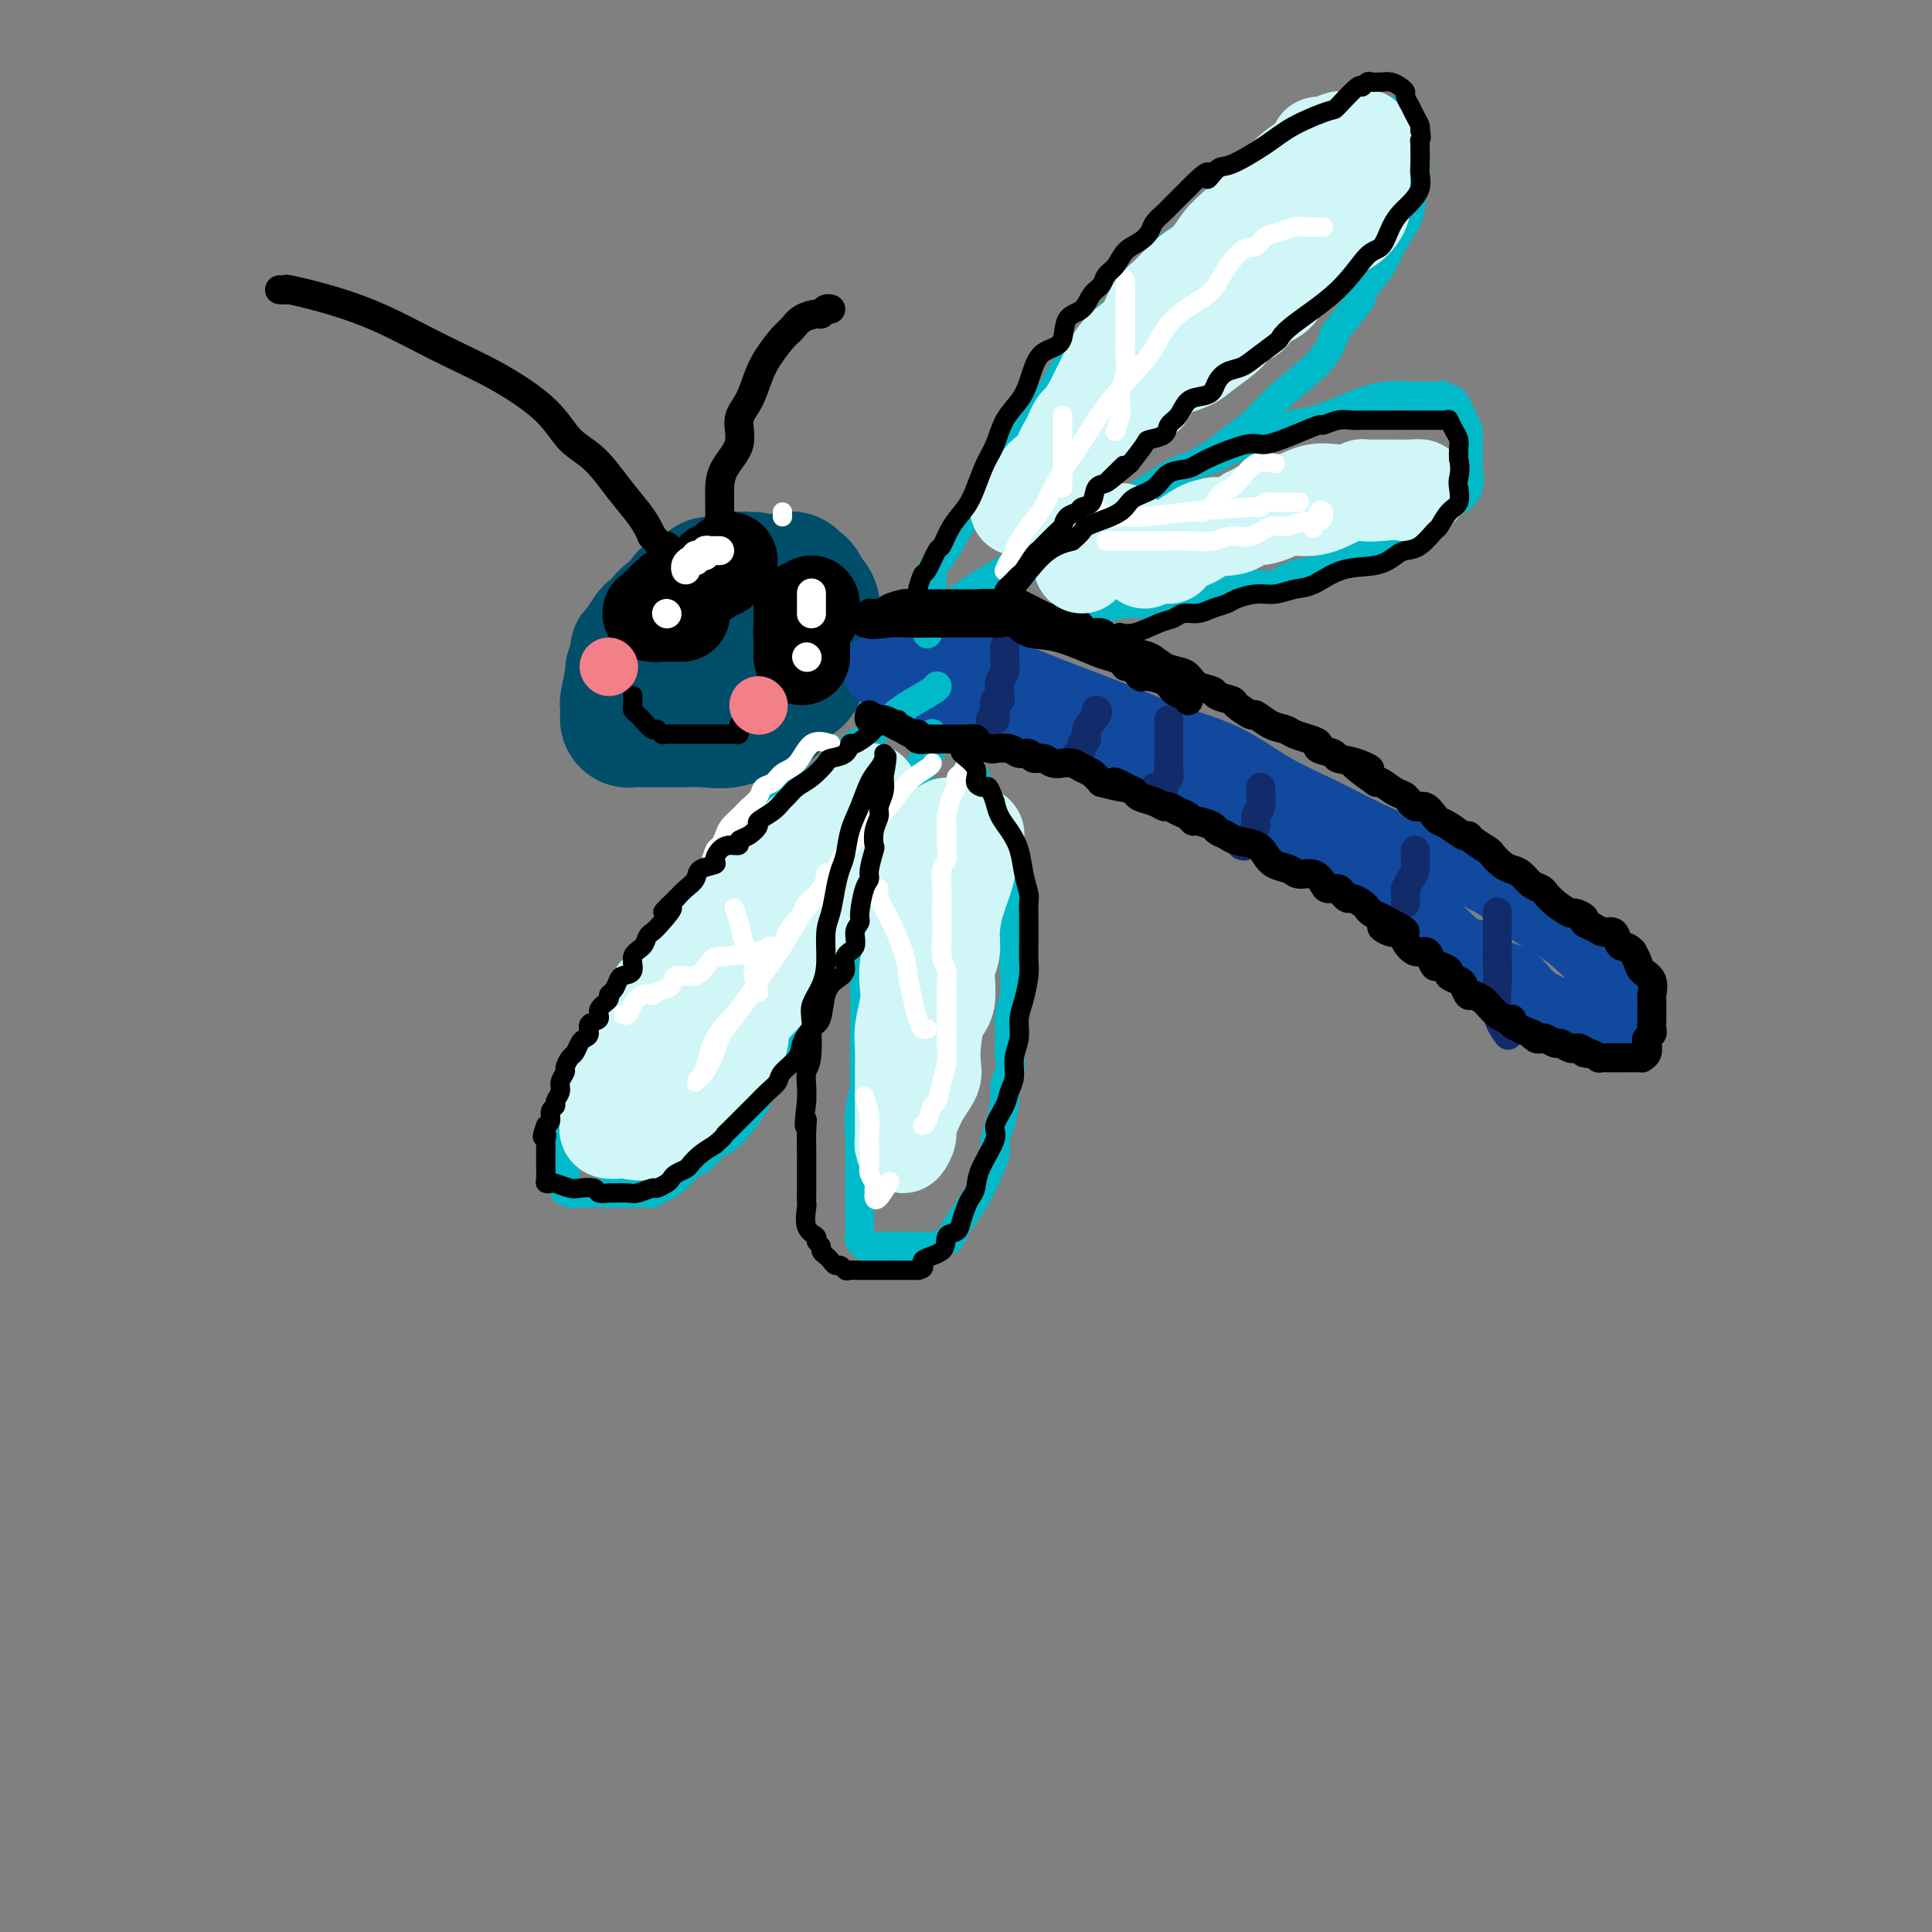 <svg viewBox='0 0 400 400' version='1.1' xmlns='http://www.w3.org/2000/svg' xmlns:xlink='http://www.w3.org/1999/xlink'><rect x="0" y="0" width="400" height="400" fill="#808080" stroke="none"/><g fill='none' stroke='rgb(0,78,106)' stroke-width='28' stroke-linecap='round' stroke-linejoin='round'><path d='M156,120c-0.319,-0.008 -0.638,-0.016 -1,0c-0.362,0.016 -0.765,0.056 -1,0c-0.235,-0.056 -0.300,-0.208 -1,0c-0.700,0.208 -2.036,0.777 -3,1c-0.964,0.223 -1.557,0.099 -2,0c-0.443,-0.099 -0.738,-0.173 -1,0c-0.262,0.173 -0.493,0.593 -1,1c-0.507,0.407 -1.292,0.801 -2,1c-0.708,0.199 -1.341,0.205 -2,1c-0.659,0.795 -1.346,2.381 -2,3c-0.654,0.619 -1.275,0.271 -2,1c-0.725,0.729 -1.552,2.536 -2,3c-0.448,0.464 -0.516,-0.414 -1,0c-0.484,0.414 -1.382,2.120 -2,3c-0.618,0.880 -0.954,0.933 -1,1c-0.046,0.067 0.198,0.147 0,1c-0.198,0.853 -0.838,2.480 -1,3c-0.162,0.520 0.153,-0.068 0,1c-0.153,1.068 -0.774,3.793 -1,5c-0.226,1.207 -0.058,0.898 0,1c0.058,0.102 0.007,0.616 0,1c-0.007,0.384 0.030,0.639 0,1c-0.030,0.361 -0.126,0.829 0,1c0.126,0.171 0.476,0.045 1,0c0.524,-0.045 1.223,-0.010 2,0c0.777,0.010 1.634,-0.005 3,0c1.366,0.005 3.242,0.029 5,0c1.758,-0.029 3.399,-0.111 5,0c1.601,0.111 3.162,0.414 5,0c1.838,-0.414 3.954,-1.547 5,-2c1.046,-0.453 1.023,-0.227 1,0'/><path d='M157,147c4.295,-0.556 1.531,-1.446 1,-2c-0.531,-0.554 1.171,-0.771 2,-1c0.829,-0.229 0.785,-0.469 1,-1c0.215,-0.531 0.689,-1.353 1,-2c0.311,-0.647 0.461,-1.118 1,-1c0.539,0.118 1.469,0.824 2,0c0.531,-0.824 0.664,-3.179 1,-4c0.336,-0.821 0.875,-0.108 1,0c0.125,0.108 -0.163,-0.391 0,-1c0.163,-0.609 0.776,-1.330 1,-2c0.224,-0.670 0.060,-1.288 0,-2c-0.060,-0.712 -0.014,-1.517 0,-2c0.014,-0.483 -0.004,-0.645 0,-1c0.004,-0.355 0.029,-0.903 0,-1c-0.029,-0.097 -0.112,0.259 0,0c0.112,-0.259 0.420,-1.131 0,-2c-0.420,-0.869 -1.567,-1.734 -2,-2c-0.433,-0.266 -0.154,0.069 0,0c0.154,-0.069 0.181,-0.540 0,-1c-0.181,-0.460 -0.571,-0.908 -1,-1c-0.429,-0.092 -0.899,0.171 -1,0c-0.101,-0.171 0.165,-0.777 0,-1c-0.165,-0.223 -0.761,-0.064 -1,0c-0.239,0.064 -0.119,0.032 0,0'/></g>
<g fill='none' stroke='rgb(17,73,159)' stroke-width='12' stroke-linecap='round' stroke-linejoin='round'><path d='M186,131c-0.187,-0.087 -0.375,-0.174 1,0c1.375,0.174 4.311,0.608 6,1c1.689,0.392 2.130,0.741 5,2c2.870,1.259 8.168,3.430 12,5c3.832,1.570 6.198,2.541 10,4c3.802,1.459 9.041,3.407 13,5c3.959,1.593 6.639,2.831 10,4c3.361,1.169 7.401,2.267 11,4c3.599,1.733 6.755,4.099 10,6c3.245,1.901 6.580,3.338 10,5c3.420,1.662 6.925,3.550 10,5c3.075,1.450 5.721,2.460 9,4c3.279,1.540 7.191,3.608 10,5c2.809,1.392 4.517,2.108 6,3c1.483,0.892 2.743,1.958 4,3c1.257,1.042 2.511,2.058 4,3c1.489,0.942 3.215,1.808 5,3c1.785,1.192 3.631,2.709 5,4c1.369,1.291 2.261,2.356 3,3c0.739,0.644 1.326,0.865 2,2c0.674,1.135 1.434,3.182 2,4c0.566,0.818 0.937,0.405 1,1c0.063,0.595 -0.182,2.198 0,3c0.182,0.802 0.791,0.803 1,1c0.209,0.197 0.018,0.592 0,1c-0.018,0.408 0.138,0.831 0,1c-0.138,0.169 -0.569,0.085 -1,0'/><path d='M335,213c-0.302,1.799 -2.557,0.798 -4,0c-1.443,-0.798 -2.075,-1.392 -3,-2c-0.925,-0.608 -2.144,-1.232 -4,-2c-1.856,-0.768 -4.348,-1.682 -6,-3c-1.652,-1.318 -2.464,-3.040 -4,-4c-1.536,-0.960 -3.797,-1.159 -5,-2c-1.203,-0.841 -1.350,-2.322 -2,-3c-0.650,-0.678 -1.805,-0.551 -3,-1c-1.195,-0.449 -2.431,-1.475 -3,-2c-0.569,-0.525 -0.471,-0.549 -1,-1c-0.529,-0.451 -1.684,-1.328 -3,-2c-1.316,-0.672 -2.792,-1.137 -4,-2c-1.208,-0.863 -2.148,-2.123 -4,-3c-1.852,-0.877 -4.615,-1.369 -6,-2c-1.385,-0.631 -1.394,-1.399 -3,-3c-1.606,-1.601 -4.811,-4.034 -7,-5c-2.189,-0.966 -3.362,-0.463 -5,-1c-1.638,-0.537 -3.742,-2.112 -6,-4c-2.258,-1.888 -4.670,-4.089 -6,-5c-1.330,-0.911 -1.580,-0.534 -3,-1c-1.420,-0.466 -4.012,-1.777 -6,-3c-1.988,-1.223 -3.372,-2.359 -5,-3c-1.628,-0.641 -3.501,-0.787 -5,-1c-1.499,-0.213 -2.624,-0.495 -4,-1c-1.376,-0.505 -3.002,-1.235 -4,-2c-0.998,-0.765 -1.367,-1.567 -4,-2c-2.633,-0.433 -7.531,-0.498 -9,-1c-1.469,-0.502 0.489,-1.443 -1,-2c-1.489,-0.557 -6.425,-0.731 -9,-1c-2.575,-0.269 -2.787,-0.635 -3,-1'/><path d='M203,148c-6.556,-1.808 -3.444,-0.828 -3,-1c0.444,-0.172 -1.778,-1.495 -3,-2c-1.222,-0.505 -1.444,-0.192 -2,0c-0.556,0.192 -1.446,0.261 -2,0c-0.554,-0.261 -0.774,-0.854 -1,-1c-0.226,-0.146 -0.460,0.153 -1,0c-0.540,-0.153 -1.387,-0.758 -2,-1c-0.613,-0.242 -0.991,-0.121 -1,0c-0.009,0.121 0.352,0.242 0,0c-0.352,-0.242 -1.418,-0.848 -2,-1c-0.582,-0.152 -0.680,0.152 -1,0c-0.320,-0.152 -0.860,-0.758 -1,-1c-0.140,-0.242 0.121,-0.120 0,0c-0.121,0.120 -0.625,0.239 -1,0c-0.375,-0.239 -0.623,-0.835 -1,-1c-0.377,-0.165 -0.885,0.100 -1,0c-0.115,-0.100 0.161,-0.565 0,-1c-0.161,-0.435 -0.760,-0.838 -1,-1c-0.240,-0.162 -0.120,-0.081 0,0'/></g>
<g fill='none' stroke='rgb(18,43,106)' stroke-width='6' stroke-linecap='round' stroke-linejoin='round'><path d='M208,134c0.008,0.924 0.016,1.848 0,2c-0.016,0.152 -0.057,-0.468 0,0c0.057,0.468 0.212,2.025 0,3c-0.212,0.975 -0.793,1.369 -1,2c-0.207,0.631 -0.042,1.500 0,2c0.042,0.500 -0.040,0.631 0,1c0.040,0.369 0.203,0.974 0,1c-0.203,0.026 -0.773,-0.529 -1,0c-0.227,0.529 -0.112,2.142 0,3c0.112,0.858 0.223,0.962 0,1c-0.223,0.038 -0.778,0.011 -1,0c-0.222,-0.011 -0.111,-0.005 0,0'/><path d='M227,147c0.235,0.137 0.470,0.274 0,1c-0.470,0.726 -1.646,2.040 -2,3c-0.354,0.960 0.115,1.568 0,2c-0.115,0.432 -0.815,0.690 -1,1c-0.185,0.310 0.146,0.671 0,1c-0.146,0.329 -0.770,0.627 -1,1c-0.230,0.373 -0.066,0.821 0,1c0.066,0.179 0.033,0.090 0,0'/><path d='M242,149c-0.000,0.162 -0.000,0.323 0,1c0.000,0.677 0.001,1.869 0,3c-0.001,1.131 -0.004,2.202 0,3c0.004,0.798 0.015,1.323 0,2c-0.015,0.677 -0.056,1.506 0,2c0.056,0.494 0.208,0.654 0,1c-0.208,0.346 -0.778,0.877 -1,1c-0.222,0.123 -0.098,-0.163 0,0c0.098,0.163 0.171,0.776 0,1c-0.171,0.224 -0.584,0.060 -1,0c-0.416,-0.060 -0.833,-0.017 -1,0c-0.167,0.017 -0.083,0.009 0,0'/><path d='M261,163c-0.032,0.131 -0.064,0.261 0,1c0.064,0.739 0.225,2.086 0,3c-0.225,0.914 -0.834,1.394 -1,2c-0.166,0.606 0.113,1.339 0,2c-0.113,0.661 -0.618,1.249 -1,2c-0.382,0.751 -0.641,1.664 -1,2c-0.359,0.336 -0.817,0.096 -1,0c-0.183,-0.096 -0.092,-0.048 0,0'/><path d='M293,176c-0.022,0.126 -0.044,0.253 0,1c0.044,0.747 0.155,2.116 0,3c-0.155,0.884 -0.578,1.284 -1,2c-0.422,0.716 -0.845,1.747 -1,2c-0.155,0.253 -0.041,-0.272 0,0c0.041,0.272 0.011,1.343 0,2c-0.011,0.657 -0.003,0.902 0,1c0.003,0.098 0.002,0.049 0,0'/><path d='M310,189c-0.000,-0.186 -0.000,-0.372 0,0c0.000,0.372 0.001,1.301 0,2c-0.001,0.699 -0.002,1.169 0,2c0.002,0.831 0.008,2.024 0,3c-0.008,0.976 -0.030,1.737 0,3c0.030,1.263 0.111,3.029 0,5c-0.111,1.971 -0.415,4.146 0,6c0.415,1.854 1.547,3.387 2,4c0.453,0.613 0.226,0.307 0,0'/></g>
<g fill='none' stroke='rgb(0,0,0)' stroke-width='20' stroke-linecap='round' stroke-linejoin='round'><path d='M151,116c-0.338,0.305 -0.675,0.610 -1,1c-0.325,0.390 -0.636,0.865 -1,1c-0.364,0.135 -0.780,-0.070 -1,0c-0.220,0.070 -0.244,0.415 -1,1c-0.756,0.585 -2.244,1.411 -3,2c-0.756,0.589 -0.779,0.941 -1,1c-0.221,0.059 -0.640,-0.173 -1,0c-0.360,0.173 -0.661,0.753 -1,1c-0.339,0.247 -0.717,0.161 -1,0c-0.283,-0.161 -0.471,-0.397 -1,0c-0.529,0.397 -1.397,1.427 -2,2c-0.603,0.573 -0.940,0.689 -1,1c-0.060,0.311 0.157,0.815 0,1c-0.157,0.185 -0.690,0.050 -1,0c-0.310,-0.050 -0.398,-0.013 0,0c0.398,0.013 1.282,0.004 2,0c0.718,-0.004 1.270,-0.001 2,0c0.730,0.001 1.637,0.000 2,0c0.363,-0.000 0.181,-0.000 0,0'/><path d='M168,125c-0.022,0.328 -0.044,0.655 0,1c0.044,0.345 0.155,0.707 0,1c-0.155,0.293 -0.578,0.516 -1,1c-0.422,0.484 -0.845,1.230 -1,2c-0.155,0.770 -0.041,1.564 0,2c0.041,0.436 0.011,0.512 0,1c-0.011,0.488 -0.003,1.386 0,2c0.003,0.614 0.001,0.943 0,1c-0.001,0.057 -0.000,-0.159 0,-1c0.000,-0.841 0.000,-2.306 0,-3c-0.000,-0.694 -0.000,-0.617 0,-1c0.000,-0.383 0.000,-1.226 0,-2c-0.000,-0.774 -0.000,-1.478 0,-2c0.000,-0.522 0.000,-0.864 0,-1c-0.000,-0.136 -0.000,-0.068 0,0'/></g>
<g fill='none' stroke='rgb(0,186,201)' stroke-width='6' stroke-linecap='round' stroke-linejoin='round'><path d='M192,131c0.000,0.219 0.000,0.437 0,0c-0.000,-0.437 -0.001,-1.531 0,-2c0.001,-0.469 0.004,-0.313 0,-1c-0.004,-0.687 -0.017,-2.218 0,-3c0.017,-0.782 0.062,-0.815 0,-1c-0.062,-0.185 -0.230,-0.523 0,-1c0.230,-0.477 0.859,-1.094 1,-2c0.141,-0.906 -0.206,-2.101 0,-3c0.206,-0.899 0.966,-1.502 2,-3c1.034,-1.498 2.343,-3.890 3,-5c0.657,-1.110 0.662,-0.939 2,-3c1.338,-2.061 4.009,-6.353 6,-9c1.991,-2.647 3.302,-3.648 4,-5c0.698,-1.352 0.784,-3.054 2,-5c1.216,-1.946 3.563,-4.136 5,-6c1.437,-1.864 1.963,-3.401 3,-5c1.037,-1.599 2.584,-3.260 4,-5c1.416,-1.740 2.699,-3.558 4,-5c1.301,-1.442 2.618,-2.507 4,-4c1.382,-1.493 2.830,-3.414 4,-5c1.170,-1.586 2.064,-2.836 3,-4c0.936,-1.164 1.914,-2.240 3,-3c1.086,-0.760 2.278,-1.203 4,-3c1.722,-1.797 3.972,-4.946 6,-7c2.028,-2.054 3.833,-3.012 5,-4c1.167,-0.988 1.696,-2.005 3,-3c1.304,-0.995 3.383,-1.968 5,-3c1.617,-1.032 2.774,-2.122 4,-3c1.226,-0.878 2.522,-1.544 4,-2c1.478,-0.456 3.136,-0.702 4,-1c0.864,-0.298 0.932,-0.649 1,-1'/><path d='M278,24c3.643,-1.774 3.749,-1.207 4,-1c0.251,0.207 0.645,0.056 1,0c0.355,-0.056 0.672,-0.017 1,0c0.328,0.017 0.669,0.011 1,0c0.331,-0.011 0.653,-0.028 1,0c0.347,0.028 0.719,0.099 1,0c0.281,-0.099 0.470,-0.370 1,0c0.530,0.370 1.400,1.380 2,2c0.600,0.620 0.931,0.851 1,1c0.069,0.149 -0.125,0.215 0,1c0.125,0.785 0.570,2.289 1,3c0.430,0.711 0.844,0.628 1,1c0.156,0.372 0.055,1.199 0,2c-0.055,0.801 -0.063,1.575 0,2c0.063,0.425 0.198,0.500 0,2c-0.198,1.500 -0.729,4.426 -1,6c-0.271,1.574 -0.283,1.798 -1,3c-0.717,1.202 -2.139,3.383 -3,5c-0.861,1.617 -1.159,2.672 -2,4c-0.841,1.328 -2.224,2.931 -3,4c-0.776,1.069 -0.944,1.606 -1,2c-0.056,0.394 0.001,0.646 -1,2c-1.001,1.354 -3.060,3.810 -4,5c-0.940,1.190 -0.762,1.112 -1,2c-0.238,0.888 -0.894,2.740 -3,5c-2.106,2.260 -5.664,4.927 -8,7c-2.336,2.073 -3.452,3.553 -5,5c-1.548,1.447 -3.528,2.862 -5,4c-1.472,1.138 -2.435,1.999 -4,3c-1.565,1.001 -3.733,2.143 -5,3c-1.267,0.857 -1.634,1.428 -2,2'/><path d='M244,99c-5.530,4.220 -4.855,2.769 -5,3c-0.145,0.231 -1.109,2.144 -2,3c-0.891,0.856 -1.710,0.654 -3,1c-1.290,0.346 -3.053,1.240 -4,2c-0.947,0.760 -1.079,1.387 -2,2c-0.921,0.613 -2.633,1.211 -4,2c-1.367,0.789 -2.391,1.770 -3,2c-0.609,0.230 -0.802,-0.289 -2,0c-1.198,0.289 -3.400,1.387 -4,2c-0.600,0.613 0.401,0.742 0,1c-0.401,0.258 -2.203,0.646 -3,1c-0.797,0.354 -0.588,0.673 -1,1c-0.412,0.327 -1.444,0.662 -2,1c-0.556,0.338 -0.635,0.678 -1,1c-0.365,0.322 -1.014,0.626 -2,1c-0.986,0.374 -2.308,0.819 -3,1c-0.692,0.181 -0.755,0.098 -1,0c-0.245,-0.098 -0.674,-0.212 -1,0c-0.326,0.212 -0.549,0.749 -1,1c-0.451,0.251 -1.129,0.214 -1,0c0.129,-0.214 1.064,-0.607 2,-1'/><path d='M201,123c-6.465,3.416 -1.128,-0.045 2,-2c3.128,-1.955 4.048,-2.403 5,-3c0.952,-0.597 1.934,-1.342 3,-2c1.066,-0.658 2.214,-1.227 4,-2c1.786,-0.773 4.211,-1.749 6,-3c1.789,-1.251 2.942,-2.778 5,-4c2.058,-1.222 5.021,-2.138 7,-3c1.979,-0.862 2.973,-1.668 5,-3c2.027,-1.332 5.086,-3.189 7,-4c1.914,-0.811 2.682,-0.575 6,-2c3.318,-1.425 9.184,-4.511 13,-6c3.816,-1.489 5.581,-1.380 8,-2c2.419,-0.620 5.491,-1.970 8,-3c2.509,-1.030 4.455,-1.741 7,-2c2.545,-0.259 5.690,-0.065 7,0c1.310,0.065 0.784,-0.000 1,0c0.216,0.000 1.175,0.066 2,0c0.825,-0.066 1.517,-0.264 2,0c0.483,0.264 0.756,0.991 1,1c0.244,0.009 0.458,-0.699 1,0c0.542,0.699 1.413,2.807 2,4c0.587,1.193 0.889,1.473 1,2c0.111,0.527 0.032,1.302 0,2c-0.032,0.698 -0.016,1.317 0,2c0.016,0.683 0.034,1.428 0,2c-0.034,0.572 -0.120,0.971 0,2c0.120,1.029 0.444,2.688 0,4c-0.444,1.312 -1.658,2.276 -3,3c-1.342,0.724 -2.812,1.207 -4,2c-1.188,0.793 -2.094,1.897 -3,3'/><path d='M294,109c-2.323,1.820 -3.132,2.370 -5,3c-1.868,0.630 -4.796,1.339 -7,2c-2.204,0.661 -3.684,1.272 -5,2c-1.316,0.728 -2.469,1.571 -4,2c-1.531,0.429 -3.440,0.444 -5,1c-1.560,0.556 -2.770,1.654 -4,2c-1.230,0.346 -2.481,-0.061 -4,0c-1.519,0.061 -3.305,0.591 -5,1c-1.695,0.409 -3.299,0.697 -5,1c-1.701,0.303 -3.499,0.620 -6,1c-2.501,0.380 -5.704,0.824 -7,1c-1.296,0.176 -0.684,0.086 -1,0c-0.316,-0.086 -1.559,-0.167 -3,0c-1.441,0.167 -3.079,0.581 -4,1c-0.921,0.419 -1.123,0.844 -2,1c-0.877,0.156 -2.428,0.042 -3,0c-0.572,-0.042 -0.163,-0.012 0,0c0.163,0.012 0.082,0.006 0,0'/><path d='M194,142c0.060,0.142 0.121,0.284 -1,1c-1.121,0.716 -3.423,2.006 -5,3c-1.577,0.994 -2.431,1.691 -4,3c-1.569,1.309 -3.855,3.230 -5,4c-1.145,0.770 -1.149,0.390 -3,2c-1.851,1.610 -5.547,5.211 -8,7c-2.453,1.789 -3.662,1.765 -5,3c-1.338,1.235 -2.806,3.729 -4,5c-1.194,1.271 -2.114,1.318 -4,3c-1.886,1.682 -4.739,4.999 -6,7c-1.261,2.001 -0.928,2.686 -2,4c-1.072,1.314 -3.547,3.258 -5,5c-1.453,1.742 -1.885,3.281 -3,5c-1.115,1.719 -2.914,3.619 -4,5c-1.086,1.381 -1.460,2.242 -2,4c-0.540,1.758 -1.246,4.412 -2,6c-0.754,1.588 -1.554,2.108 -2,3c-0.446,0.892 -0.537,2.154 -1,3c-0.463,0.846 -1.299,1.275 -2,2c-0.701,0.725 -1.269,1.746 -2,3c-0.731,1.254 -1.625,2.741 -2,4c-0.375,1.259 -0.230,2.289 -1,3c-0.770,0.711 -2.455,1.104 -3,2c-0.545,0.896 0.050,2.296 0,3c-0.050,0.704 -0.745,0.712 -1,1c-0.255,0.288 -0.068,0.854 0,2c0.068,1.146 0.018,2.871 0,4c-0.018,1.129 -0.005,1.664 0,2c0.005,0.336 0.001,0.475 0,1c-0.001,0.525 -0.000,1.436 0,2c0.000,0.564 0.000,0.782 0,1'/><path d='M117,245c-0.195,2.641 -0.182,1.244 0,1c0.182,-0.244 0.535,0.667 1,1c0.465,0.333 1.044,0.089 2,0c0.956,-0.089 2.288,-0.024 4,0c1.712,0.024 3.802,0.007 5,0c1.198,-0.007 1.503,-0.004 2,0c0.497,0.004 1.185,0.011 2,0c0.815,-0.011 1.755,-0.038 2,0c0.245,0.038 -0.206,0.143 0,0c0.206,-0.143 1.070,-0.532 2,-1c0.930,-0.468 1.925,-1.013 3,-2c1.075,-0.987 2.230,-2.416 3,-3c0.770,-0.584 1.155,-0.324 2,-1c0.845,-0.676 2.148,-2.288 3,-3c0.852,-0.712 1.252,-0.524 2,-1c0.748,-0.476 1.845,-1.617 3,-3c1.155,-1.383 2.370,-3.008 3,-4c0.630,-0.992 0.675,-1.350 1,-2c0.325,-0.650 0.930,-1.593 2,-3c1.070,-1.407 2.606,-3.280 3,-4c0.394,-0.720 -0.353,-0.288 0,-1c0.353,-0.712 1.808,-2.568 3,-4c1.192,-1.432 2.123,-2.442 3,-4c0.877,-1.558 1.702,-3.666 2,-5c0.298,-1.334 0.070,-1.894 1,-3c0.930,-1.106 3.020,-2.759 4,-4c0.980,-1.241 0.852,-2.069 1,-3c0.148,-0.931 0.574,-1.966 1,-3'/><path d='M177,193c4.053,-6.849 2.184,-3.971 2,-4c-0.184,-0.029 1.316,-2.963 2,-4c0.684,-1.037 0.551,-0.176 1,-1c0.449,-0.824 1.481,-3.333 2,-5c0.519,-1.667 0.524,-2.490 1,-4c0.476,-1.510 1.423,-3.706 2,-5c0.577,-1.294 0.786,-1.687 1,-3c0.214,-1.313 0.435,-3.545 1,-5c0.565,-1.455 1.474,-2.132 2,-3c0.526,-0.868 0.668,-1.926 1,-3c0.332,-1.074 0.855,-2.165 1,-3c0.145,-0.835 -0.086,-1.414 0,-1c0.086,0.414 0.491,1.822 0,3c-0.491,1.178 -1.877,2.127 -3,4c-1.123,1.873 -1.985,4.671 -3,7c-1.015,2.329 -2.185,4.188 -3,6c-0.815,1.812 -1.276,3.577 -2,6c-0.724,2.423 -1.711,5.504 -2,8c-0.289,2.496 0.119,4.406 0,7c-0.119,2.594 -0.764,5.870 -1,8c-0.236,2.130 -0.064,3.112 0,5c0.064,1.888 0.018,4.682 0,7c-0.018,2.318 -0.009,4.159 0,6'/><path d='M179,219c-0.094,6.215 0.171,5.253 0,6c-0.171,0.747 -0.778,3.202 -1,5c-0.222,1.798 -0.060,2.938 0,5c0.060,2.062 0.016,5.045 0,7c-0.016,1.955 -0.004,2.882 0,4c0.004,1.118 0.001,2.428 0,3c-0.001,0.572 -0.000,0.405 0,1c0.000,0.595 -0.001,1.952 0,3c0.001,1.048 0.004,1.787 0,2c-0.004,0.213 -0.014,-0.101 0,0c0.014,0.101 0.054,0.615 0,1c-0.054,0.385 -0.201,0.639 0,1c0.201,0.361 0.749,0.829 1,1c0.251,0.171 0.205,0.047 1,0c0.795,-0.047 2.430,-0.016 4,0c1.570,0.016 3.075,0.016 4,0c0.925,-0.016 1.269,-0.048 2,0c0.731,0.048 1.848,0.176 3,0c1.152,-0.176 2.339,-0.654 3,-1c0.661,-0.346 0.795,-0.559 1,-1c0.205,-0.441 0.479,-1.112 1,-2c0.521,-0.888 1.288,-1.995 2,-3c0.712,-1.005 1.371,-1.908 2,-3c0.629,-1.092 1.230,-2.372 2,-4c0.770,-1.628 1.708,-3.604 2,-5c0.292,-1.396 -0.063,-2.211 0,-3c0.063,-0.789 0.543,-1.552 1,-3c0.457,-1.448 0.892,-3.582 1,-5c0.108,-1.418 -0.112,-2.119 0,-3c0.112,-0.881 0.556,-1.940 1,-3'/><path d='M209,222c0.465,-3.089 0.128,-2.313 0,-3c-0.128,-0.687 -0.048,-2.838 0,-4c0.048,-1.162 0.066,-1.335 0,-2c-0.066,-0.665 -0.214,-1.821 0,-3c0.214,-1.179 0.789,-2.381 1,-4c0.211,-1.619 0.057,-3.657 0,-5c-0.057,-1.343 -0.018,-1.993 0,-4c0.018,-2.007 0.016,-5.371 0,-7c-0.016,-1.629 -0.045,-1.523 0,-2c0.045,-0.477 0.166,-1.536 0,-3c-0.166,-1.464 -0.618,-3.332 -1,-5c-0.382,-1.668 -0.696,-3.138 -1,-4c-0.304,-0.862 -0.600,-1.118 -1,-2c-0.400,-0.882 -0.903,-2.391 -1,-3c-0.097,-0.609 0.212,-0.320 0,-1c-0.212,-0.680 -0.947,-2.330 -1,-3c-0.053,-0.670 0.574,-0.362 0,-1c-0.574,-0.638 -2.350,-2.223 -3,-3c-0.650,-0.777 -0.175,-0.748 0,-1c0.175,-0.252 0.050,-0.786 0,-1c-0.050,-0.214 -0.025,-0.107 0,0'/></g>
<g fill='none' stroke='rgb(0,0,0)' stroke-width='6' stroke-linecap='round' stroke-linejoin='round'><path d='M180,148c-0.065,0.416 -0.131,0.832 0,1c0.131,0.168 0.458,0.087 1,0c0.542,-0.087 1.298,-0.182 2,0c0.702,0.182 1.349,0.641 2,1c0.651,0.359 1.306,0.618 2,1c0.694,0.382 1.427,0.887 2,1c0.573,0.113 0.986,-0.166 1,0c0.014,0.166 -0.372,0.777 0,1c0.372,0.223 1.500,0.060 2,0c0.500,-0.060 0.370,-0.016 1,0c0.630,0.016 2.019,0.003 3,0c0.981,-0.003 1.552,0.002 2,0c0.448,-0.002 0.772,-0.011 1,0c0.228,0.011 0.360,0.042 1,0c0.640,-0.042 1.789,-0.156 2,0c0.211,0.156 -0.516,0.582 0,1c0.516,0.418 2.275,0.829 3,1c0.725,0.171 0.417,0.102 1,0c0.583,-0.102 2.057,-0.239 3,0c0.943,0.239 1.354,0.852 2,1c0.646,0.148 1.526,-0.171 2,0c0.474,0.171 0.542,0.831 1,1c0.458,0.169 1.306,-0.152 2,0c0.694,0.152 1.236,0.776 2,1c0.764,0.224 1.752,0.048 2,0c0.248,-0.048 -0.243,0.031 0,0c0.243,-0.031 1.220,-0.173 2,0c0.780,0.173 1.364,0.662 2,1c0.636,0.338 1.325,0.525 2,1c0.675,0.475 1.338,1.237 2,2'/><path d='M228,162c8.015,2.118 4.052,0.413 3,0c-1.052,-0.413 0.807,0.468 2,1c1.193,0.532 1.719,0.716 2,1c0.281,0.284 0.316,0.668 1,1c0.684,0.332 2.018,0.614 3,1c0.982,0.386 1.612,0.878 2,1c0.388,0.122 0.536,-0.126 1,0c0.464,0.126 1.245,0.625 2,1c0.755,0.375 1.482,0.625 2,1c0.518,0.375 0.825,0.874 1,1c0.175,0.126 0.219,-0.121 1,0c0.781,0.121 2.300,0.609 3,1c0.700,0.391 0.582,0.685 1,1c0.418,0.315 1.371,0.652 2,1c0.629,0.348 0.935,0.709 2,1c1.065,0.291 2.889,0.513 4,1c1.111,0.487 1.508,1.239 2,2c0.492,0.761 1.077,1.531 2,2c0.923,0.469 2.183,0.637 3,1c0.817,0.363 1.192,0.920 2,1c0.808,0.080 2.048,-0.315 3,0c0.952,0.315 1.617,1.342 2,2c0.383,0.658 0.483,0.946 1,1c0.517,0.054 1.452,-0.126 2,0c0.548,0.126 0.710,0.559 1,1c0.290,0.441 0.707,0.892 1,1c0.293,0.108 0.463,-0.126 1,0c0.537,0.126 1.443,0.611 2,1c0.557,0.389 0.765,0.682 1,1c0.235,0.318 0.496,0.662 1,1c0.504,0.338 1.252,0.669 2,1'/><path d='M286,190c9.168,4.718 3.089,2.512 1,2c-2.089,-0.512 -0.189,0.671 1,1c1.189,0.329 1.666,-0.197 2,0c0.334,0.197 0.524,1.118 1,2c0.476,0.882 1.240,1.724 2,2c0.760,0.276 1.518,-0.014 2,0c0.482,0.014 0.688,0.332 1,1c0.312,0.668 0.732,1.685 1,2c0.268,0.315 0.386,-0.072 1,0c0.614,0.072 1.723,0.601 2,1c0.277,0.399 -0.278,0.666 0,1c0.278,0.334 1.388,0.734 2,1c0.612,0.266 0.727,0.399 1,1c0.273,0.601 0.706,1.670 1,2c0.294,0.330 0.449,-0.079 1,0c0.551,0.079 1.497,0.648 2,1c0.503,0.352 0.561,0.488 1,1c0.439,0.512 1.257,1.399 2,2c0.743,0.601 1.410,0.917 2,1c0.590,0.083 1.103,-0.065 1,0c-0.103,0.065 -0.823,0.343 0,1c0.823,0.657 3.189,1.692 4,2c0.811,0.308 0.067,-0.109 0,0c-0.067,0.109 0.544,0.746 1,1c0.456,0.254 0.756,0.124 1,0c0.244,-0.124 0.433,-0.244 1,0c0.567,0.244 1.514,0.850 2,1c0.486,0.150 0.512,-0.156 1,0c0.488,0.156 1.439,0.773 2,1c0.561,0.227 0.732,0.065 1,0c0.268,-0.065 0.634,-0.032 1,0'/><path d='M327,217c2.829,1.326 1.402,1.140 1,1c-0.402,-0.140 0.219,-0.234 1,0c0.781,0.234 1.720,0.795 2,1c0.280,0.205 -0.098,0.055 0,0c0.098,-0.055 0.673,-0.015 1,0c0.327,0.015 0.406,0.004 1,0c0.594,-0.004 1.704,-0.001 2,0c0.296,0.001 -0.223,0.001 0,0c0.223,-0.001 1.188,-0.002 2,0c0.812,0.002 1.472,0.008 2,0c0.528,-0.008 0.925,-0.029 1,0c0.075,0.029 -0.172,0.110 0,0c0.172,-0.110 0.764,-0.410 1,-1c0.236,-0.590 0.116,-1.471 0,-2c-0.116,-0.529 -0.227,-0.708 0,-1c0.227,-0.292 0.793,-0.698 1,-1c0.207,-0.302 0.055,-0.499 0,-1c-0.055,-0.501 -0.013,-1.307 0,-2c0.013,-0.693 -0.003,-1.274 0,-2c0.003,-0.726 0.026,-1.598 0,-2c-0.026,-0.402 -0.101,-0.334 0,-1c0.101,-0.666 0.378,-2.065 0,-3c-0.378,-0.935 -1.409,-1.406 -2,-2c-0.591,-0.594 -0.740,-1.313 -1,-2c-0.260,-0.687 -0.630,-1.344 -1,-2'/><path d='M338,197c-1.020,-1.127 -1.571,-0.946 -2,-1c-0.429,-0.054 -0.736,-0.343 -1,-1c-0.264,-0.657 -0.486,-1.681 -1,-2c-0.514,-0.319 -1.322,0.068 -2,0c-0.678,-0.068 -1.227,-0.591 -2,-1c-0.773,-0.409 -1.772,-0.704 -2,-1c-0.228,-0.296 0.314,-0.594 0,-1c-0.314,-0.406 -1.484,-0.921 -2,-1c-0.516,-0.079 -0.379,0.278 -1,0c-0.621,-0.278 -2.001,-1.191 -3,-2c-0.999,-0.809 -1.619,-1.512 -2,-2c-0.381,-0.488 -0.524,-0.760 -1,-1c-0.476,-0.240 -1.283,-0.450 -2,-1c-0.717,-0.550 -1.342,-1.442 -2,-2c-0.658,-0.558 -1.350,-0.783 -2,-1c-0.650,-0.217 -1.260,-0.427 -2,-1c-0.740,-0.573 -1.611,-1.511 -2,-2c-0.389,-0.489 -0.296,-0.530 -1,-1c-0.704,-0.470 -2.206,-1.369 -3,-2c-0.794,-0.631 -0.880,-0.994 -1,-1c-0.120,-0.006 -0.273,0.344 -1,0c-0.727,-0.344 -2.029,-1.383 -3,-2c-0.971,-0.617 -1.611,-0.814 -2,-1c-0.389,-0.186 -0.526,-0.363 -1,-1c-0.474,-0.637 -1.286,-1.733 -2,-2c-0.714,-0.267 -1.329,0.296 -2,0c-0.671,-0.296 -1.396,-1.450 -2,-2c-0.604,-0.550 -1.086,-0.494 -2,-1c-0.914,-0.506 -2.261,-1.573 -3,-2c-0.739,-0.427 -0.869,-0.213 -1,0'/><path d='M285,162c-8.595,-6.046 -3.583,-3.662 -2,-3c1.583,0.662 -0.264,-0.400 -2,-1c-1.736,-0.600 -3.360,-0.738 -4,-1c-0.640,-0.262 -0.297,-0.647 -1,-1c-0.703,-0.353 -2.453,-0.672 -3,-1c-0.547,-0.328 0.108,-0.664 0,-1c-0.108,-0.336 -0.979,-0.672 -2,-1c-1.021,-0.328 -2.194,-0.646 -3,-1c-0.806,-0.354 -1.246,-0.743 -2,-1c-0.754,-0.257 -1.821,-0.384 -3,-1c-1.179,-0.616 -2.471,-1.723 -3,-2c-0.529,-0.277 -0.297,0.276 -1,0c-0.703,-0.276 -2.342,-1.382 -3,-2c-0.658,-0.618 -0.336,-0.747 -1,-1c-0.664,-0.253 -2.312,-0.631 -3,-1c-0.688,-0.369 -0.414,-0.728 -1,-1c-0.586,-0.272 -2.033,-0.458 -3,-1c-0.967,-0.542 -1.455,-1.439 -2,-2c-0.545,-0.561 -1.145,-0.784 -2,-1c-0.855,-0.216 -1.963,-0.425 -3,-1c-1.037,-0.575 -2.002,-1.517 -3,-2c-0.998,-0.483 -2.029,-0.507 -3,-1c-0.971,-0.493 -1.881,-1.455 -3,-2c-1.119,-0.545 -2.447,-0.672 -3,-1c-0.553,-0.328 -0.333,-0.857 -1,-1c-0.667,-0.143 -2.222,0.102 -3,0c-0.778,-0.102 -0.777,-0.549 -1,-1c-0.223,-0.451 -0.668,-0.904 -1,-1c-0.332,-0.096 -0.551,0.167 -1,0c-0.449,-0.167 -1.128,-0.762 -2,-1c-0.872,-0.238 -1.936,-0.119 -3,0'/><path d='M217,128c-10.963,-5.498 -4.372,-2.244 -2,-1c2.372,1.244 0.525,0.477 -1,0c-1.525,-0.477 -2.727,-0.664 -4,-1c-1.273,-0.336 -2.616,-0.822 -4,-1c-1.384,-0.178 -2.808,-0.048 -4,0c-1.192,0.048 -2.151,0.013 -3,0c-0.849,-0.013 -1.589,-0.003 -2,0c-0.411,0.003 -0.492,0.001 -1,0c-0.508,-0.001 -1.444,-0.000 -2,0c-0.556,0.000 -0.731,0.000 -1,0c-0.269,-0.000 -0.633,-0.001 -1,0c-0.367,0.001 -0.736,0.003 -1,0c-0.264,-0.003 -0.423,-0.011 -1,0c-0.577,0.011 -1.573,0.041 -2,0c-0.427,-0.041 -0.287,-0.154 -1,0c-0.713,0.154 -2.281,0.577 -3,1c-0.719,0.423 -0.588,0.848 -1,1c-0.412,0.152 -1.365,0.030 -2,0c-0.635,-0.030 -0.952,0.031 -1,0c-0.048,-0.031 0.173,-0.153 0,0c-0.173,0.153 -0.739,0.580 -1,1c-0.261,0.420 -0.217,0.834 0,1c0.217,0.166 0.609,0.083 1,0'/><path d='M180,129c-0.345,0.619 2.292,0.166 4,0c1.708,-0.166 2.488,-0.045 4,0c1.512,0.045 3.755,0.012 6,0c2.245,-0.012 4.492,-0.005 6,0c1.508,0.005 2.278,0.009 3,0c0.722,-0.009 1.396,-0.030 2,0c0.604,0.030 1.139,0.110 2,0c0.861,-0.110 2.049,-0.409 3,0c0.951,0.409 1.663,1.525 3,2c1.337,0.475 3.297,0.308 6,1c2.703,0.692 6.149,2.242 8,3c1.851,0.758 2.105,0.723 3,1c0.895,0.277 2.429,0.867 3,1c0.571,0.133 0.177,-0.189 0,0c-0.177,0.189 -0.139,0.890 0,1c0.139,0.110 0.379,-0.370 1,0c0.621,0.370 1.623,1.590 2,2c0.377,0.410 0.129,0.008 1,0c0.871,-0.008 2.860,0.376 4,1c1.140,0.624 1.430,1.488 2,2c0.570,0.512 1.421,0.673 2,1c0.579,0.327 0.887,0.819 1,1c0.113,0.181 0.032,0.052 0,0c-0.032,-0.052 -0.016,-0.026 0,0'/><path d='M138,114c0.051,-0.487 0.102,-0.973 0,-1c-0.102,-0.027 -0.358,0.406 -1,0c-0.642,-0.406 -1.672,-1.649 -2,-2c-0.328,-0.351 0.045,0.191 0,0c-0.045,-0.191 -0.507,-1.116 -1,-2c-0.493,-0.884 -1.015,-1.728 -2,-3c-0.985,-1.272 -2.432,-2.972 -4,-5c-1.568,-2.028 -3.257,-4.385 -5,-6c-1.743,-1.615 -3.539,-2.486 -5,-4c-1.461,-1.514 -2.585,-3.669 -5,-6c-2.415,-2.331 -6.119,-4.839 -10,-7c-3.881,-2.161 -7.939,-3.977 -12,-6c-4.061,-2.023 -8.125,-4.255 -12,-6c-3.875,-1.745 -7.560,-3.004 -11,-4c-3.440,-0.996 -6.633,-1.731 -8,-2c-1.367,-0.269 -0.906,-0.072 -1,0c-0.094,0.072 -0.741,0.021 -1,0c-0.259,-0.021 -0.129,-0.010 0,0'/><path d='M150,108c-0.423,0.066 -0.845,0.132 -1,0c-0.155,-0.132 -0.041,-0.463 0,-1c0.041,-0.537 0.009,-1.279 0,-2c-0.009,-0.721 0.006,-1.421 0,-2c-0.006,-0.579 -0.034,-1.038 0,-2c0.034,-0.962 0.131,-2.427 1,-4c0.869,-1.573 2.511,-3.252 3,-5c0.489,-1.748 -0.175,-3.564 0,-5c0.175,-1.436 1.188,-2.492 2,-4c0.812,-1.508 1.424,-3.468 2,-5c0.576,-1.532 1.118,-2.635 2,-4c0.882,-1.365 2.106,-2.992 3,-4c0.894,-1.008 1.458,-1.398 2,-2c0.542,-0.602 1.063,-1.415 2,-2c0.937,-0.585 2.290,-0.941 3,-1c0.710,-0.059 0.778,0.180 1,0c0.222,-0.180 0.598,-0.779 1,-1c0.402,-0.221 0.829,-0.063 1,0c0.171,0.063 0.085,0.032 0,0'/></g>
<g fill='none' stroke='rgb(255,255,255)' stroke-width='6' stroke-linecap='round' stroke-linejoin='round'><path d='M149,114c-0.444,0.002 -0.889,0.004 -1,0c-0.111,-0.004 0.111,-0.015 0,0c-0.111,0.015 -0.555,0.056 -1,0c-0.445,-0.056 -0.890,-0.207 -1,0c-0.110,0.207 0.115,0.774 0,1c-0.115,0.226 -0.569,0.112 -1,0c-0.431,-0.112 -0.837,-0.224 -1,0c-0.163,0.224 -0.082,0.782 0,1c0.082,0.218 0.166,0.097 0,0c-0.166,-0.097 -0.580,-0.170 -1,0c-0.420,0.170 -0.844,0.584 -1,1c-0.156,0.416 -0.045,0.833 0,1c0.045,0.167 0.022,0.083 0,0'/><path d='M168,123c0.000,-0.204 0.000,-0.409 0,0c0.000,0.409 0.000,1.430 0,2c0.000,0.570 0.000,0.689 0,1c-0.000,0.311 0.000,0.815 0,1c0.000,0.185 0.000,0.053 0,0c0.000,-0.053 0.000,-0.026 0,0'/><path d='M167,136c0.000,0.000 0.100,0.100 0.1,0.1'/><path d='M138,127c0.000,0.000 0.100,0.100 0.1,0.1'/></g>
<g fill='none' stroke='rgb(208,246,247)' stroke-width='20' stroke-linecap='round' stroke-linejoin='round'><path d='M220,96c-0.090,-0.664 -0.179,-1.328 0,-2c0.179,-0.672 0.628,-1.350 1,-2c0.372,-0.650 0.667,-1.270 1,-2c0.333,-0.730 0.704,-1.569 1,-2c0.296,-0.431 0.515,-0.454 1,-1c0.485,-0.546 1.235,-1.616 2,-3c0.765,-1.384 1.546,-3.083 2,-4c0.454,-0.917 0.582,-1.054 1,-2c0.418,-0.946 1.125,-2.702 2,-4c0.875,-1.298 1.917,-2.136 3,-3c1.083,-0.864 2.208,-1.752 3,-3c0.792,-1.248 1.250,-2.855 2,-4c0.750,-1.145 1.790,-1.829 3,-3c1.210,-1.171 2.590,-2.828 4,-4c1.410,-1.172 2.850,-1.858 4,-3c1.150,-1.142 2.009,-2.739 3,-4c0.991,-1.261 2.113,-2.186 3,-3c0.887,-0.814 1.539,-1.516 3,-3c1.461,-1.484 3.730,-3.749 5,-5c1.270,-1.251 1.540,-1.488 2,-2c0.460,-0.512 1.110,-1.299 2,-2c0.890,-0.701 2.021,-1.316 3,-2c0.979,-0.684 1.805,-1.437 2,-2c0.195,-0.563 -0.242,-0.935 0,-1c0.242,-0.065 1.164,0.179 2,0c0.836,-0.179 1.585,-0.780 2,-1c0.415,-0.220 0.496,-0.059 1,0c0.504,0.059 1.430,0.017 2,0c0.570,-0.017 0.785,-0.008 1,0'/><path d='M281,29c2.237,-1.011 1.331,-0.539 1,0c-0.331,0.539 -0.087,1.144 0,2c0.087,0.856 0.018,1.962 0,3c-0.018,1.038 0.015,2.006 0,3c-0.015,0.994 -0.079,2.013 0,3c0.079,0.987 0.302,1.944 0,3c-0.302,1.056 -1.130,2.213 -2,3c-0.870,0.787 -1.781,1.203 -3,2c-1.219,0.797 -2.747,1.975 -4,3c-1.253,1.025 -2.231,1.898 -3,3c-0.769,1.102 -1.329,2.432 -2,3c-0.671,0.568 -1.454,0.375 -2,1c-0.546,0.625 -0.857,2.069 -2,3c-1.143,0.931 -3.119,1.351 -4,2c-0.881,0.649 -0.666,1.529 -1,2c-0.334,0.471 -1.217,0.535 -2,1c-0.783,0.465 -1.465,1.331 -2,2c-0.535,0.669 -0.921,1.142 -2,2c-1.079,0.858 -2.849,2.103 -4,3c-1.151,0.897 -1.681,1.447 -3,2c-1.319,0.553 -3.426,1.107 -5,2c-1.574,0.893 -2.615,2.123 -3,3c-0.385,0.877 -0.114,1.401 -1,2c-0.886,0.599 -2.928,1.274 -4,2c-1.072,0.726 -1.173,1.503 -2,2c-0.827,0.497 -2.379,0.713 -3,1c-0.621,0.287 -0.310,0.643 0,1'/><path d='M228,88c-8.168,6.677 -2.588,2.370 -1,1c1.588,-1.370 -0.817,0.196 -2,1c-1.183,0.804 -1.145,0.847 -1,1c0.145,0.153 0.395,0.417 0,1c-0.395,0.583 -1.437,1.483 -2,2c-0.563,0.517 -0.649,0.649 -1,1c-0.351,0.351 -0.969,0.920 -1,1c-0.031,0.080 0.523,-0.328 0,0c-0.523,0.328 -2.125,1.394 -3,2c-0.875,0.606 -1.023,0.754 -1,1c0.023,0.246 0.218,0.592 0,1c-0.218,0.408 -0.847,0.879 -1,1c-0.153,0.121 0.171,-0.108 0,0c-0.171,0.108 -0.838,0.555 -1,1c-0.162,0.445 0.180,0.890 0,1c-0.180,0.110 -0.883,-0.115 -1,0c-0.117,0.115 0.353,0.569 0,1c-0.353,0.431 -1.529,0.837 -2,1c-0.471,0.163 -0.235,0.081 0,0'/><path d='M242,115c0.071,-0.469 0.142,-0.939 0,-1c-0.142,-0.061 -0.498,0.286 0,0c0.498,-0.286 1.848,-1.204 3,-2c1.152,-0.796 2.105,-1.471 3,-2c0.895,-0.529 1.733,-0.912 3,-1c1.267,-0.088 2.962,0.117 4,0c1.038,-0.117 1.420,-0.557 2,-1c0.580,-0.443 1.357,-0.887 2,-1c0.643,-0.113 1.152,0.107 2,0c0.848,-0.107 2.037,-0.539 3,-1c0.963,-0.461 1.702,-0.950 3,-1c1.298,-0.050 3.156,0.341 5,0c1.844,-0.341 3.674,-1.412 5,-2c1.326,-0.588 2.148,-0.694 3,-1c0.852,-0.306 1.734,-0.814 2,-1c0.266,-0.186 -0.083,-0.050 0,0c0.083,0.050 0.599,0.013 1,0c0.401,-0.013 0.687,-0.004 1,0c0.313,0.004 0.653,0.001 1,0c0.347,-0.001 0.701,-0.001 1,0c0.299,0.001 0.541,0.003 1,0c0.459,-0.003 1.133,-0.011 2,0c0.867,0.011 1.926,0.041 3,0c1.074,-0.041 2.164,-0.155 2,0c-0.164,0.155 -1.582,0.577 -3,1'/><path d='M291,102c5.234,-1.080 -1.683,-0.282 -5,0c-3.317,0.282 -3.036,0.046 -4,0c-0.964,-0.046 -3.175,0.097 -5,0c-1.825,-0.097 -3.266,-0.433 -5,0c-1.734,0.433 -3.763,1.636 -5,2c-1.237,0.364 -1.682,-0.111 -2,0c-0.318,0.111 -0.510,0.808 -1,1c-0.490,0.192 -1.277,-0.120 -2,0c-0.723,0.120 -1.382,0.671 -2,1c-0.618,0.329 -1.195,0.435 -2,1c-0.805,0.565 -1.839,1.590 -3,2c-1.161,0.410 -2.450,0.204 -3,0c-0.550,-0.204 -0.359,-0.406 -1,0c-0.641,0.406 -2.112,1.419 -3,2c-0.888,0.581 -1.193,0.730 -2,1c-0.807,0.270 -2.115,0.660 -3,1c-0.885,0.340 -1.347,0.631 -2,1c-0.653,0.369 -1.495,0.817 -2,1c-0.505,0.183 -0.671,0.101 -1,0c-0.329,-0.101 -0.819,-0.219 -1,0c-0.181,0.219 -0.052,0.777 0,1c0.052,0.223 0.026,0.112 0,0'/><path d='M173,168c-0.777,0.366 -1.554,0.732 -2,1c-0.446,0.268 -0.562,0.440 -1,1c-0.438,0.560 -1.197,1.510 -2,2c-0.803,0.490 -1.651,0.520 -2,1c-0.349,0.480 -0.200,1.409 -1,2c-0.800,0.591 -2.549,0.844 -3,1c-0.451,0.156 0.398,0.215 0,1c-0.398,0.785 -2.041,2.295 -3,3c-0.959,0.705 -1.234,0.606 -2,1c-0.766,0.394 -2.021,1.281 -3,3c-0.979,1.719 -1.680,4.270 -2,5c-0.320,0.730 -0.257,-0.361 -1,0c-0.743,0.361 -2.291,2.175 -3,3c-0.709,0.825 -0.580,0.663 -1,1c-0.420,0.337 -1.388,1.173 -2,2c-0.612,0.827 -0.868,1.644 -1,2c-0.132,0.356 -0.140,0.249 -1,1c-0.860,0.751 -2.572,2.358 -3,3c-0.428,0.642 0.430,0.318 0,1c-0.430,0.682 -2.146,2.371 -3,3c-0.854,0.629 -0.846,0.198 -1,1c-0.154,0.802 -0.471,2.839 -1,4c-0.529,1.161 -1.269,1.448 -2,2c-0.731,0.552 -1.454,1.369 -2,2c-0.546,0.631 -0.916,1.076 -1,2c-0.084,0.924 0.117,2.328 0,3c-0.117,0.672 -0.554,0.614 -1,1c-0.446,0.386 -0.903,1.217 -1,2c-0.097,0.783 0.166,1.519 0,2c-0.166,0.481 -0.762,0.709 -1,1c-0.238,0.291 -0.119,0.646 0,1'/><path d='M127,226c-1.951,4.285 -0.328,2.497 0,2c0.328,-0.497 -0.638,0.298 -1,1c-0.362,0.702 -0.121,1.311 0,2c0.121,0.689 0.122,1.456 0,2c-0.122,0.544 -0.369,0.863 0,1c0.369,0.137 1.353,0.092 2,0c0.647,-0.092 0.958,-0.231 2,0c1.042,0.231 2.814,0.832 5,0c2.186,-0.832 4.787,-3.097 6,-4c1.213,-0.903 1.040,-0.446 2,-1c0.960,-0.554 3.053,-2.121 4,-3c0.947,-0.879 0.749,-1.070 1,-2c0.251,-0.930 0.950,-2.599 2,-4c1.050,-1.401 2.450,-2.535 3,-4c0.550,-1.465 0.248,-3.262 1,-5c0.752,-1.738 2.557,-3.418 4,-5c1.443,-1.582 2.522,-3.068 3,-4c0.478,-0.932 0.353,-1.312 1,-2c0.647,-0.688 2.064,-1.685 3,-3c0.936,-1.315 1.391,-2.948 2,-4c0.609,-1.052 1.371,-1.523 2,-3c0.629,-1.477 1.124,-3.960 2,-6c0.876,-2.040 2.133,-3.636 3,-5c0.867,-1.364 1.343,-2.495 2,-4c0.657,-1.505 1.496,-3.383 2,-5c0.504,-1.617 0.674,-2.974 1,-4c0.326,-1.026 0.807,-1.722 1,-2c0.193,-0.278 0.096,-0.139 0,0'/><path d='M196,171c-0.181,0.209 -0.363,0.417 -1,1c-0.637,0.583 -1.730,1.540 -2,3c-0.270,1.460 0.281,3.422 0,5c-0.281,1.578 -1.395,2.771 -2,4c-0.605,1.229 -0.702,2.495 -1,3c-0.298,0.505 -0.798,0.249 -1,1c-0.202,0.751 -0.106,2.510 0,4c0.106,1.490 0.221,2.713 0,4c-0.221,1.287 -0.777,2.639 -1,4c-0.223,1.361 -0.112,2.730 0,4c0.112,1.270 0.226,2.441 0,4c-0.226,1.559 -0.793,3.506 -1,5c-0.207,1.494 -0.056,2.536 0,4c0.056,1.464 0.015,3.352 0,5c-0.015,1.648 -0.004,3.057 0,4c0.004,0.943 0.001,1.418 0,2c-0.001,0.582 -0.000,1.269 0,2c0.000,0.731 0.000,1.505 0,2c-0.000,0.495 -0.001,0.713 0,1c0.001,0.287 0.004,0.645 0,1c-0.004,0.355 -0.017,0.708 0,1c0.017,0.292 0.062,0.523 0,1c-0.062,0.477 -0.233,1.200 0,1c0.233,-0.200 0.870,-1.323 1,-2c0.130,-0.677 -0.249,-0.908 0,-2c0.249,-1.092 1.124,-3.046 2,-5'/><path d='M190,228c1.151,-2.246 2.528,-3.861 3,-5c0.472,-1.139 0.039,-1.802 0,-4c-0.039,-2.198 0.315,-5.930 1,-8c0.685,-2.070 1.702,-2.478 2,-4c0.298,-1.522 -0.124,-4.160 0,-6c0.124,-1.840 0.792,-2.883 1,-4c0.208,-1.117 -0.046,-2.307 0,-4c0.046,-1.693 0.391,-3.890 1,-6c0.609,-2.110 1.483,-4.133 2,-6c0.517,-1.867 0.678,-3.580 1,-5c0.322,-1.420 0.806,-2.549 1,-3c0.194,-0.451 0.097,-0.226 0,0'/><path d='M224,117c0.324,-0.333 0.649,-0.667 1,-1c0.351,-0.333 0.729,-0.666 1,-1c0.271,-0.334 0.437,-0.667 1,-1c0.563,-0.333 1.524,-0.664 2,-1c0.476,-0.336 0.468,-0.678 1,-1c0.532,-0.322 1.605,-0.625 2,-1c0.395,-0.375 0.113,-0.821 0,-1c-0.113,-0.179 -0.056,-0.089 0,0'/></g>
<g fill='none' stroke='rgb(255,255,255)' stroke-width='4' stroke-linecap='round' stroke-linejoin='round'><path d='M274,47c-0.998,0.027 -1.996,0.053 -3,0c-1.004,-0.053 -2.014,-0.187 -3,0c-0.986,0.187 -1.949,0.693 -3,1c-1.051,0.307 -2.192,0.416 -3,1c-0.808,0.584 -1.283,1.645 -2,2c-0.717,0.355 -1.675,0.005 -3,1c-1.325,0.995 -3.016,3.333 -4,5c-0.984,1.667 -1.260,2.661 -3,4c-1.740,1.339 -4.943,3.024 -7,5c-2.057,1.976 -2.966,4.243 -4,6c-1.034,1.757 -2.192,3.005 -4,5c-1.808,1.995 -4.265,4.739 -6,7c-1.735,2.261 -2.748,4.040 -4,6c-1.252,1.960 -2.745,4.100 -4,6c-1.255,1.900 -2.274,3.559 -3,5c-0.726,1.441 -1.161,2.662 -2,4c-0.839,1.338 -2.084,2.791 -3,4c-0.916,1.209 -1.503,2.174 -2,3c-0.497,0.826 -0.904,1.514 -1,2c-0.096,0.486 0.119,0.769 0,1c-0.119,0.231 -0.570,0.408 -1,1c-0.430,0.592 -0.837,1.598 -1,2c-0.163,0.402 -0.081,0.201 0,0'/><path d='M233,58c-0.000,0.610 -0.000,1.220 0,2c0.000,0.780 0.001,1.730 0,3c-0.001,1.270 -0.004,2.861 0,4c0.004,1.139 0.015,1.825 0,3c-0.015,1.175 -0.057,2.839 0,4c0.057,1.161 0.212,1.818 0,3c-0.212,1.182 -0.793,2.888 -1,4c-0.207,1.112 -0.042,1.629 0,2c0.042,0.371 -0.040,0.594 0,1c0.040,0.406 0.203,0.994 0,2c-0.203,1.006 -0.772,2.430 -1,3c-0.228,0.570 -0.114,0.285 0,0'/><path d='M228,106c-0.347,0.429 -0.693,0.857 0,1c0.693,0.143 2.426,-0.001 4,0c1.574,0.001 2.989,0.145 5,0c2.011,-0.145 4.618,-0.578 9,-1c4.382,-0.422 10.538,-0.831 13,-1c2.462,-0.169 1.231,-0.098 1,0c-0.231,0.098 0.540,0.222 1,0c0.460,-0.222 0.610,-0.792 1,-1c0.390,-0.208 1.019,-0.056 2,0c0.981,0.056 2.315,0.015 3,0c0.685,-0.015 0.723,-0.004 1,0c0.277,0.004 0.793,0.001 1,0c0.207,-0.001 0.103,-0.001 0,0'/><path d='M264,96c-1.376,-0.317 -2.752,-0.634 -4,0c-1.248,0.634 -2.367,2.220 -3,3c-0.633,0.780 -0.781,0.754 -1,1c-0.219,0.246 -0.511,0.763 -1,1c-0.489,0.237 -1.175,0.193 -2,1c-0.825,0.807 -1.788,2.464 -2,3c-0.212,0.536 0.328,-0.048 0,0c-0.328,0.048 -1.522,0.728 -2,1c-0.478,0.272 -0.239,0.136 0,0'/><path d='M200,157c0.081,0.212 0.163,0.425 0,1c-0.163,0.575 -0.569,1.513 -1,2c-0.431,0.487 -0.886,0.523 -1,1c-0.114,0.477 0.113,1.394 0,2c-0.113,0.606 -0.565,0.901 -1,2c-0.435,1.099 -0.852,3.002 -1,4c-0.148,0.998 -0.025,1.089 0,2c0.025,0.911 -0.046,2.640 0,4c0.046,1.360 0.208,2.349 0,3c-0.208,0.651 -0.788,0.963 -1,2c-0.212,1.037 -0.058,2.798 0,4c0.058,1.202 0.019,1.845 0,3c-0.019,1.155 -0.019,2.823 0,4c0.019,1.177 0.058,1.864 0,3c-0.058,1.136 -0.212,2.720 0,4c0.212,1.280 0.789,2.256 1,3c0.211,0.744 0.056,1.256 0,2c-0.056,0.744 -0.014,1.721 0,3c0.014,1.279 0.001,2.862 0,4c-0.001,1.138 0.011,1.833 0,3c-0.011,1.167 -0.044,2.807 0,4c0.044,1.193 0.167,1.938 0,3c-0.167,1.062 -0.623,2.442 -1,4c-0.377,1.558 -0.675,3.293 -1,4c-0.325,0.707 -0.675,0.386 -1,1c-0.325,0.614 -0.623,2.165 -1,3c-0.377,0.835 -0.832,0.956 -1,1c-0.168,0.044 -0.048,0.013 0,0c0.048,-0.013 0.024,-0.006 0,0'/><path d='M182,184c-0.142,0.573 -0.284,1.146 0,2c0.284,0.854 0.993,1.989 2,4c1.007,2.011 2.311,4.896 3,7c0.689,2.104 0.763,3.425 1,5c0.237,1.575 0.638,3.403 1,5c0.362,1.597 0.685,2.964 1,4c0.315,1.036 0.623,1.740 1,2c0.377,0.260 0.822,0.074 1,0c0.178,-0.074 0.089,-0.037 0,0'/><path d='M193,158c-0.064,0.207 -0.127,0.414 -1,1c-0.873,0.586 -2.554,1.550 -4,3c-1.446,1.450 -2.655,3.386 -4,5c-1.345,1.614 -2.826,2.906 -4,4c-1.174,1.094 -2.040,1.991 -3,3c-0.960,1.009 -2.013,2.130 -3,4c-0.987,1.870 -1.906,4.490 -3,6c-1.094,1.510 -2.361,1.911 -4,4c-1.639,2.089 -3.650,5.865 -5,8c-1.350,2.135 -2.039,2.630 -3,4c-0.961,1.370 -2.194,3.617 -3,5c-0.806,1.383 -1.186,1.903 -2,3c-0.814,1.097 -2.064,2.770 -3,4c-0.936,1.230 -1.560,2.017 -2,3c-0.440,0.983 -0.697,2.163 -1,3c-0.303,0.837 -0.653,1.332 -1,2c-0.347,0.668 -0.693,1.511 -1,2c-0.307,0.489 -0.576,0.624 -1,1c-0.424,0.376 -1.004,0.992 -1,1c0.004,0.008 0.593,-0.592 1,-1c0.407,-0.408 0.631,-0.623 1,-2c0.369,-1.377 0.882,-3.915 2,-6c1.118,-2.085 2.839,-3.715 4,-5c1.161,-1.285 1.760,-2.224 3,-4c1.240,-1.776 3.120,-4.388 5,-7'/><path d='M160,199c2.977,-5.007 2.419,-5.023 3,-6c0.581,-0.977 2.299,-2.914 3,-4c0.701,-1.086 0.384,-1.322 1,-2c0.616,-0.678 2.166,-1.798 3,-3c0.834,-1.202 0.953,-2.486 1,-3c0.047,-0.514 0.024,-0.257 0,0'/><path d='M172,154c-1.430,-0.407 -2.859,-0.815 -4,0c-1.141,0.815 -1.992,2.851 -3,4c-1.008,1.149 -2.171,1.410 -3,2c-0.829,0.590 -1.324,1.509 -2,2c-0.676,0.491 -1.533,0.554 -2,1c-0.467,0.446 -0.545,1.274 -1,2c-0.455,0.726 -1.288,1.351 -2,2c-0.712,0.649 -1.304,1.324 -2,2c-0.696,0.676 -1.497,1.355 -2,2c-0.503,0.645 -0.709,1.256 -1,2c-0.291,0.744 -0.666,1.622 -1,2c-0.334,0.378 -0.629,0.256 -1,1c-0.371,0.744 -0.820,2.356 -1,3c-0.180,0.644 -0.090,0.322 0,0'/></g>
<g fill='none' stroke='rgb(0,0,0)' stroke-width='4' stroke-linecap='round' stroke-linejoin='round'><path d='M186,149c-0.293,0.002 -0.585,0.003 -1,0c-0.415,-0.003 -0.952,-0.012 -1,0c-0.048,0.012 0.392,0.043 0,0c-0.392,-0.043 -1.618,-0.161 -2,0c-0.382,0.161 0.080,0.602 0,1c-0.080,0.398 -0.702,0.754 -1,1c-0.298,0.246 -0.273,0.381 -1,1c-0.727,0.619 -2.207,1.722 -3,2c-0.793,0.278 -0.901,-0.270 -1,0c-0.099,0.270 -0.190,1.356 -1,2c-0.810,0.644 -2.339,0.845 -3,1c-0.661,0.155 -0.453,0.264 -1,1c-0.547,0.736 -1.850,2.098 -3,3c-1.150,0.902 -2.148,1.345 -3,2c-0.852,0.655 -1.558,1.522 -2,2c-0.442,0.478 -0.621,0.566 -1,1c-0.379,0.434 -0.957,1.215 -2,2c-1.043,0.785 -2.551,1.573 -3,2c-0.449,0.427 0.161,0.492 0,1c-0.161,0.508 -1.093,1.459 -2,2c-0.907,0.541 -1.789,0.674 -2,1c-0.211,0.326 0.248,0.847 0,1c-0.248,0.153 -1.201,-0.062 -2,0c-0.799,0.062 -1.442,0.401 -2,1c-0.558,0.599 -1.031,1.459 -1,2c0.031,0.541 0.566,0.764 0,1c-0.566,0.236 -2.234,0.486 -3,1c-0.766,0.514 -0.629,1.292 -1,2c-0.371,0.708 -1.249,1.345 -2,2c-0.751,0.655 -1.376,1.327 -2,2'/><path d='M140,186c-5.084,4.787 -1.795,2.256 -1,2c0.795,-0.256 -0.905,1.764 -2,3c-1.095,1.236 -1.584,1.686 -2,2c-0.416,0.314 -0.759,0.490 -1,1c-0.241,0.510 -0.379,1.354 -1,2c-0.621,0.646 -1.724,1.094 -2,2c-0.276,0.906 0.276,2.270 0,3c-0.276,0.730 -1.378,0.825 -2,1c-0.622,0.175 -0.763,0.431 -1,1c-0.237,0.569 -0.569,1.452 -1,2c-0.431,0.548 -0.960,0.762 -1,1c-0.040,0.238 0.411,0.501 0,1c-0.411,0.499 -1.682,1.233 -2,2c-0.318,0.767 0.318,1.566 0,2c-0.318,0.434 -1.591,0.501 -2,1c-0.409,0.499 0.045,1.428 0,2c-0.045,0.572 -0.591,0.787 -1,1c-0.409,0.213 -0.683,0.423 -1,1c-0.317,0.577 -0.677,1.520 -1,2c-0.323,0.480 -0.607,0.499 -1,1c-0.393,0.501 -0.894,1.486 -1,2c-0.106,0.514 0.183,0.558 0,1c-0.183,0.442 -0.838,1.283 -1,2c-0.162,0.717 0.167,1.309 0,2c-0.167,0.691 -0.832,1.481 -1,2c-0.168,0.519 0.161,0.768 0,1c-0.161,0.232 -0.813,0.447 -1,1c-0.187,0.553 0.089,1.444 0,2c-0.089,0.556 -0.545,0.778 -1,1'/><path d='M113,233c-1.392,3.651 -0.373,2.278 0,2c0.373,-0.278 0.100,0.540 0,1c-0.100,0.460 -0.027,0.560 0,1c0.027,0.440 0.006,1.218 0,2c-0.006,0.782 0.002,1.569 0,2c-0.002,0.431 -0.014,0.507 0,1c0.014,0.493 0.052,1.404 0,2c-0.052,0.596 -0.195,0.878 0,1c0.195,0.122 0.729,0.084 1,0c0.271,-0.084 0.281,-0.215 1,0c0.719,0.215 2.148,0.776 3,1c0.852,0.224 1.128,0.113 2,0c0.872,-0.113 2.340,-0.226 3,0c0.660,0.226 0.513,0.792 1,1c0.487,0.208 1.610,0.057 2,0c0.390,-0.057 0.049,-0.019 0,0c-0.049,0.019 0.195,0.020 1,0c0.805,-0.020 2.170,-0.061 3,0c0.830,0.061 1.126,0.224 2,0c0.874,-0.224 2.327,-0.833 3,-1c0.673,-0.167 0.565,0.110 1,0c0.435,-0.110 1.411,-0.606 2,-1c0.589,-0.394 0.790,-0.686 1,-1c0.210,-0.314 0.429,-0.650 1,-1c0.571,-0.350 1.493,-0.712 2,-1c0.507,-0.288 0.598,-0.501 1,-1c0.402,-0.499 1.115,-1.286 2,-2c0.885,-0.714 1.943,-1.357 3,-2'/><path d='M148,237c1.959,-1.650 1.858,-1.775 2,-2c0.142,-0.225 0.527,-0.549 1,-1c0.473,-0.451 1.034,-1.027 2,-2c0.966,-0.973 2.337,-2.343 3,-3c0.663,-0.657 0.619,-0.602 1,-1c0.381,-0.398 1.186,-1.250 2,-2c0.814,-0.750 1.635,-1.399 2,-2c0.365,-0.601 0.273,-1.155 1,-2c0.727,-0.845 2.274,-1.980 3,-3c0.726,-1.020 0.631,-1.926 1,-3c0.369,-1.074 1.203,-2.317 2,-3c0.797,-0.683 1.556,-0.806 2,-2c0.444,-1.194 0.572,-3.460 1,-5c0.428,-1.540 1.157,-2.356 2,-3c0.843,-0.644 1.799,-1.118 2,-2c0.201,-0.882 -0.353,-2.173 0,-3c0.353,-0.827 1.614,-1.191 2,-2c0.386,-0.809 -0.103,-2.062 0,-3c0.103,-0.938 0.797,-1.561 1,-2c0.203,-0.439 -0.086,-0.693 0,-2c0.086,-1.307 0.545,-3.669 1,-5c0.455,-1.331 0.905,-1.633 1,-2c0.095,-0.367 -0.167,-0.798 0,-2c0.167,-1.202 0.762,-3.175 1,-4c0.238,-0.825 0.120,-0.503 0,-1c-0.120,-0.497 -0.242,-1.813 0,-3c0.242,-1.187 0.848,-2.246 1,-3c0.152,-0.754 -0.151,-1.203 0,-2c0.151,-0.797 0.758,-1.942 1,-3c0.242,-1.058 0.121,-2.029 0,-3'/><path d='M183,161c1.237,-6.826 0.329,-3.890 0,-3c-0.329,0.890 -0.080,-0.266 0,-1c0.080,-0.734 -0.009,-1.047 0,-1c0.009,0.047 0.115,0.454 0,1c-0.115,0.546 -0.450,1.231 -1,2c-0.550,0.769 -1.313,1.622 -2,3c-0.687,1.378 -1.297,3.280 -2,5c-0.703,1.720 -1.497,3.258 -2,5c-0.503,1.742 -0.713,3.689 -1,5c-0.287,1.311 -0.651,1.988 -1,3c-0.349,1.012 -0.684,2.360 -1,4c-0.316,1.640 -0.614,3.573 -1,5c-0.386,1.427 -0.860,2.349 -1,4c-0.140,1.651 0.055,4.032 0,6c-0.055,1.968 -0.358,3.524 -1,5c-0.642,1.476 -1.622,2.874 -2,4c-0.378,1.126 -0.154,1.981 0,4c0.154,2.019 0.237,5.201 0,7c-0.237,1.799 -0.795,2.215 -1,3c-0.205,0.785 -0.059,1.939 0,3c0.059,1.061 0.029,2.031 0,3'/><path d='M167,228c-0.928,7.649 -0.249,4.772 0,4c0.249,-0.772 0.067,0.559 0,2c-0.067,1.441 -0.018,2.990 0,4c0.018,1.010 0.005,1.479 0,2c-0.005,0.521 -0.001,1.092 0,2c0.001,0.908 -0.002,2.151 0,3c0.002,0.849 0.008,1.302 0,2c-0.008,0.698 -0.031,1.640 0,2c0.031,0.360 0.118,0.138 0,1c-0.118,0.862 -0.439,2.808 0,4c0.439,1.192 1.637,1.629 2,2c0.363,0.371 -0.110,0.677 0,1c0.110,0.323 0.803,0.665 1,1c0.197,0.335 -0.102,0.663 0,1c0.102,0.337 0.605,0.683 1,1c0.395,0.317 0.683,0.607 1,1c0.317,0.393 0.665,0.890 1,1c0.335,0.110 0.657,-0.167 1,0c0.343,0.167 0.705,0.777 1,1c0.295,0.223 0.521,0.060 1,0c0.479,-0.060 1.209,-0.016 2,0c0.791,0.016 1.643,0.004 2,0c0.357,-0.004 0.218,-0.001 1,0c0.782,0.001 2.486,0.000 3,0c0.514,-0.000 -0.161,-0.000 0,0c0.161,0.000 1.156,0.000 2,0c0.844,-0.000 1.535,-0.000 2,0c0.465,0.000 0.704,0.000 1,0c0.296,-0.000 0.648,-0.000 1,0'/><path d='M190,263c2.313,-0.378 0.594,-1.322 1,-2c0.406,-0.678 2.935,-1.091 4,-2c1.065,-0.909 0.666,-2.313 1,-3c0.334,-0.687 1.399,-0.658 2,-1c0.601,-0.342 0.736,-1.054 1,-2c0.264,-0.946 0.657,-2.127 1,-3c0.343,-0.873 0.636,-1.439 1,-2c0.364,-0.561 0.798,-1.115 1,-2c0.202,-0.885 0.172,-2.099 1,-4c0.828,-1.901 2.513,-4.489 3,-6c0.487,-1.511 -0.224,-1.944 0,-3c0.224,-1.056 1.385,-2.736 2,-4c0.615,-1.264 0.686,-2.113 1,-3c0.314,-0.887 0.872,-1.814 1,-3c0.128,-1.186 -0.172,-2.632 0,-4c0.172,-1.368 0.817,-2.658 1,-4c0.183,-1.342 -0.094,-2.734 0,-4c0.094,-1.266 0.561,-2.404 1,-4c0.439,-1.596 0.849,-3.649 1,-5c0.151,-1.351 0.041,-1.999 0,-3c-0.041,-1.001 -0.014,-2.356 0,-4c0.014,-1.644 0.016,-3.576 0,-5c-0.016,-1.424 -0.048,-2.338 0,-3c0.048,-0.662 0.178,-1.072 0,-2c-0.178,-0.928 -0.664,-2.373 -1,-4c-0.336,-1.627 -0.523,-3.436 -1,-5c-0.477,-1.564 -1.244,-2.883 -2,-4c-0.756,-1.117 -1.502,-2.034 -2,-3c-0.498,-0.966 -0.749,-1.983 -1,-3'/><path d='M206,166c-1.401,-3.904 -1.403,-3.163 -2,-3c-0.597,0.163 -1.789,-0.251 -2,-1c-0.211,-0.749 0.560,-1.833 0,-3c-0.560,-1.167 -2.449,-2.416 -3,-3c-0.551,-0.584 0.236,-0.503 0,-1c-0.236,-0.497 -1.496,-1.570 -2,-2c-0.504,-0.430 -0.252,-0.215 0,0'/><path d='M190,124c0.026,-0.401 0.052,-0.802 0,-1c-0.052,-0.198 -0.183,-0.194 0,-1c0.183,-0.806 0.681,-2.424 1,-3c0.319,-0.576 0.459,-0.110 1,-1c0.541,-0.890 1.482,-3.135 2,-4c0.518,-0.865 0.614,-0.349 1,-1c0.386,-0.651 1.062,-2.469 2,-4c0.938,-1.531 2.137,-2.776 3,-4c0.863,-1.224 1.390,-2.428 2,-4c0.610,-1.572 1.304,-3.514 2,-5c0.696,-1.486 1.393,-2.517 2,-4c0.607,-1.483 1.125,-3.419 2,-5c0.875,-1.581 2.108,-2.806 3,-4c0.892,-1.194 1.441,-2.358 2,-4c0.559,-1.642 1.126,-3.762 2,-5c0.874,-1.238 2.054,-1.595 3,-2c0.946,-0.405 1.658,-0.857 2,-2c0.342,-1.143 0.314,-2.978 1,-4c0.686,-1.022 2.085,-1.231 3,-2c0.915,-0.769 1.346,-2.096 2,-3c0.654,-0.904 1.529,-1.383 2,-2c0.471,-0.617 0.536,-1.373 1,-2c0.464,-0.627 1.328,-1.126 2,-2c0.672,-0.874 1.154,-2.122 2,-3c0.846,-0.878 2.056,-1.385 3,-2c0.944,-0.615 1.622,-1.338 2,-2c0.378,-0.662 0.455,-1.263 1,-2c0.545,-0.737 1.559,-1.610 2,-2c0.441,-0.390 0.311,-0.297 1,-1c0.689,-0.703 2.197,-2.201 3,-3c0.803,-0.799 0.902,-0.900 1,-1'/><path d='M246,39c5.604,-5.749 4.112,-2.620 4,-2c-0.112,0.620 1.154,-1.267 2,-2c0.846,-0.733 1.270,-0.311 3,-1c1.730,-0.689 4.765,-2.487 7,-4c2.235,-1.513 3.670,-2.740 6,-4c2.330,-1.260 5.556,-2.552 7,-3c1.444,-0.448 1.108,-0.054 2,-1c0.892,-0.946 3.013,-3.234 4,-4c0.987,-0.766 0.841,-0.009 1,0c0.159,0.009 0.623,-0.730 1,-1c0.377,-0.270 0.668,-0.069 1,0c0.332,0.069 0.706,0.008 1,0c0.294,-0.008 0.509,0.038 1,0c0.491,-0.038 1.260,-0.160 2,0c0.740,0.160 1.451,0.602 2,1c0.549,0.398 0.934,0.754 1,1c0.066,0.246 -0.189,0.384 0,1c0.189,0.616 0.821,1.709 1,2c0.179,0.291 -0.096,-0.221 0,0c0.096,0.221 0.564,1.175 1,2c0.436,0.825 0.839,1.521 1,2c0.161,0.479 0.081,0.739 0,1'/><path d='M294,27c0.465,1.689 0.126,1.911 0,2c-0.126,0.089 -0.040,0.044 0,1c0.040,0.956 0.033,2.913 0,4c-0.033,1.087 -0.092,1.304 0,2c0.092,0.696 0.334,1.872 0,3c-0.334,1.128 -1.246,2.210 -2,3c-0.754,0.790 -1.351,1.290 -2,2c-0.649,0.710 -1.350,1.632 -2,3c-0.650,1.368 -1.250,3.183 -2,4c-0.750,0.817 -1.651,0.637 -3,2c-1.349,1.363 -3.145,4.270 -6,7c-2.855,2.730 -6.770,5.285 -9,7c-2.230,1.715 -2.775,2.591 -3,3c-0.225,0.409 -0.130,0.350 -1,1c-0.870,0.650 -2.705,2.009 -4,3c-1.295,0.991 -2.051,1.614 -3,2c-0.949,0.386 -2.092,0.535 -3,1c-0.908,0.465 -1.580,1.245 -2,2c-0.420,0.755 -0.589,1.486 -1,2c-0.411,0.514 -1.064,0.810 -2,1c-0.936,0.190 -2.157,0.275 -3,1c-0.843,0.725 -1.310,2.090 -2,3c-0.690,0.910 -1.605,1.365 -2,2c-0.395,0.635 -0.271,1.448 -1,2c-0.729,0.552 -2.312,0.841 -3,1c-0.688,0.159 -0.482,0.188 -1,1c-0.518,0.812 -1.759,2.406 -3,4'/><path d='M234,96c-8.461,7.159 -3.614,2.556 -2,1c1.614,-1.556 -0.005,-0.064 -1,1c-0.995,1.064 -1.365,1.700 -2,2c-0.635,0.300 -1.536,0.264 -2,1c-0.464,0.736 -0.492,2.243 -1,3c-0.508,0.757 -1.495,0.763 -2,1c-0.505,0.237 -0.529,0.706 -1,1c-0.471,0.294 -1.390,0.415 -2,1c-0.610,0.585 -0.912,1.636 -1,2c-0.088,0.364 0.036,0.041 -1,1c-1.036,0.959 -3.233,3.198 -4,4c-0.767,0.802 -0.103,0.165 0,0c0.103,-0.165 -0.353,0.141 -1,1c-0.647,0.859 -1.483,2.272 -2,3c-0.517,0.728 -0.714,0.773 -1,1c-0.286,0.227 -0.662,0.638 -1,1c-0.338,0.362 -0.637,0.676 -1,1c-0.363,0.324 -0.791,0.659 -1,1c-0.209,0.341 -0.200,0.689 0,1c0.200,0.311 0.592,0.584 2,-1c1.408,-1.584 3.831,-5.024 6,-7c2.169,-1.976 4.085,-2.488 6,-3'/><path d='M222,112c2.586,-2.130 2.051,-2.456 3,-3c0.949,-0.544 3.383,-1.305 5,-2c1.617,-0.695 2.418,-1.323 3,-2c0.582,-0.677 0.944,-1.401 2,-2c1.056,-0.599 2.804,-1.072 4,-2c1.196,-0.928 1.840,-2.310 3,-3c1.160,-0.690 2.836,-0.688 4,-1c1.164,-0.312 1.815,-0.939 4,-2c2.185,-1.061 5.904,-2.556 8,-3c2.096,-0.444 2.570,0.165 4,0c1.430,-0.165 3.815,-1.102 6,-2c2.185,-0.898 4.171,-1.757 5,-2c0.829,-0.243 0.502,0.131 1,0c0.498,-0.131 1.823,-0.767 3,-1c1.177,-0.233 2.206,-0.062 3,0c0.794,0.062 1.351,0.017 2,0c0.649,-0.017 1.389,-0.004 3,0c1.611,0.004 4.094,0.001 5,0c0.906,-0.001 0.235,-0.000 1,0c0.765,0.000 2.965,-0.000 4,0c1.035,0.000 0.904,0.000 1,0c0.096,-0.000 0.417,-0.002 1,0c0.583,0.002 1.427,0.006 2,0c0.573,-0.006 0.875,-0.024 1,0c0.125,0.024 0.072,0.089 0,0c-0.072,-0.089 -0.163,-0.333 0,0c0.163,0.333 0.580,1.244 1,2c0.420,0.756 0.844,1.357 1,2c0.156,0.643 0.045,1.326 0,2c-0.045,0.674 -0.022,1.337 0,2'/><path d='M302,95c0.471,2.066 0.147,3.230 0,4c-0.147,0.770 -0.118,1.146 0,2c0.118,0.854 0.324,2.187 0,3c-0.324,0.813 -1.179,1.107 -2,2c-0.821,0.893 -1.608,2.385 -2,3c-0.392,0.615 -0.387,0.354 -1,1c-0.613,0.646 -1.842,2.198 -3,3c-1.158,0.802 -2.245,0.852 -3,1c-0.755,0.148 -1.177,0.392 -2,1c-0.823,0.608 -2.047,1.578 -4,2c-1.953,0.422 -4.636,0.294 -7,1c-2.364,0.706 -4.409,2.245 -6,3c-1.591,0.755 -2.729,0.727 -4,1c-1.271,0.273 -2.675,0.846 -4,1c-1.325,0.154 -2.570,-0.112 -4,0c-1.430,0.112 -3.044,0.604 -4,1c-0.956,0.396 -1.253,0.698 -2,1c-0.747,0.302 -1.944,0.604 -3,1c-1.056,0.396 -1.969,0.884 -3,1c-1.031,0.116 -2.178,-0.141 -3,0c-0.822,0.141 -1.317,0.679 -2,1c-0.683,0.321 -1.554,0.426 -3,1c-1.446,0.574 -3.466,1.616 -5,2c-1.534,0.384 -2.581,0.110 -3,0c-0.419,-0.110 -0.209,-0.055 0,0'/><path d='M131,144c0.002,0.447 0.004,0.894 0,1c-0.004,0.106 -0.013,-0.127 0,0c0.013,0.127 0.049,0.616 0,1c-0.049,0.384 -0.182,0.662 0,1c0.182,0.338 0.679,0.735 1,1c0.321,0.265 0.466,0.397 1,1c0.534,0.603 1.456,1.678 2,2c0.544,0.322 0.708,-0.110 1,0c0.292,0.110 0.712,0.762 1,1c0.288,0.238 0.445,0.064 1,0c0.555,-0.064 1.507,-0.017 2,0c0.493,0.017 0.528,0.005 1,0c0.472,-0.005 1.382,-0.001 2,0c0.618,0.001 0.943,0.000 1,0c0.057,-0.000 -0.153,-0.000 0,0c0.153,0.000 0.671,0.000 1,0c0.329,-0.000 0.469,0.000 1,0c0.531,-0.000 1.451,-0.000 2,0c0.549,0.000 0.725,0.001 1,0c0.275,-0.001 0.648,-0.004 1,0c0.352,0.004 0.683,0.016 1,0c0.317,-0.016 0.621,-0.061 1,0c0.379,0.061 0.834,0.226 1,0c0.166,-0.226 0.045,-0.844 0,-1c-0.045,-0.156 -0.012,0.150 0,0c0.012,-0.150 0.003,-0.757 0,-1c-0.003,-0.243 -0.002,-0.121 0,0'/></g>
<g fill='none' stroke='rgb(243,127,137)' stroke-width='12' stroke-linecap='round' stroke-linejoin='round'><path d='M157,146c0.000,0.000 0.100,0.100 0.1,0.1'/><path d='M126,138c0.000,0.000 0.100,0.100 0.1,0.1'/></g>
<g fill='none' stroke='rgb(255,255,255)' stroke-width='4' stroke-linecap='round' stroke-linejoin='round'><path d='M161,196c-0.319,0.023 -0.637,0.045 -1,0c-0.363,-0.045 -0.770,-0.158 -1,0c-0.230,0.158 -0.283,0.587 -2,1c-1.717,0.413 -5.100,0.811 -7,1c-1.900,0.189 -2.318,0.169 -3,1c-0.682,0.831 -1.627,2.514 -3,3c-1.373,0.486 -3.175,-0.223 -4,0c-0.825,0.223 -0.672,1.379 -1,2c-0.328,0.621 -1.138,0.708 -2,1c-0.862,0.292 -1.775,0.790 -2,1c-0.225,0.210 0.237,0.133 0,0c-0.237,-0.133 -1.174,-0.323 -2,0c-0.826,0.323 -1.541,1.159 -2,2c-0.459,0.841 -0.662,1.688 -1,2c-0.338,0.312 -0.811,0.089 -1,0c-0.189,-0.089 -0.095,-0.045 0,0'/><path d='M152,188c0.331,0.854 0.662,1.708 1,3c0.338,1.292 0.683,3.023 1,4c0.317,0.977 0.607,1.201 1,2c0.393,0.799 0.889,2.173 1,3c0.111,0.827 -0.162,1.107 0,2c0.162,0.893 0.761,2.398 1,3c0.239,0.602 0.120,0.301 0,0'/><path d='M179,227c0.422,1.308 0.844,2.615 1,4c0.156,1.385 0.046,2.847 0,4c-0.046,1.153 -0.026,1.997 0,3c0.026,1.003 0.060,2.167 0,3c-0.060,0.833 -0.213,1.337 0,2c0.213,0.663 0.791,1.487 1,2c0.209,0.513 0.049,0.715 0,1c-0.049,0.285 0.012,0.654 0,1c-0.012,0.346 -0.096,0.670 0,1c0.096,0.330 0.372,0.666 1,0c0.628,-0.666 1.608,-2.333 2,-3c0.392,-0.667 0.196,-0.333 0,0'/><path d='M220,86c0.000,1.412 0.000,2.823 0,4c0.000,1.177 0.000,2.119 0,3c-0.000,0.881 0.000,1.700 0,3c-0.000,1.300 0.000,3.081 0,4c-0.000,0.919 0.000,0.977 0,1c0.000,0.023 0.000,0.012 0,0'/><path d='M229,112c1.214,-0.000 2.427,-0.000 3,0c0.573,0.000 0.505,0.001 1,0c0.495,-0.001 1.552,-0.005 3,0c1.448,0.005 3.285,0.017 5,0c1.715,-0.017 3.306,-0.065 5,0c1.694,0.065 3.492,0.243 5,0c1.508,-0.243 2.728,-0.906 4,-1c1.272,-0.094 2.596,0.382 4,0c1.404,-0.382 2.888,-1.623 4,-2c1.112,-0.377 1.853,0.109 3,0c1.147,-0.109 2.699,-0.813 4,-1c1.301,-0.187 2.350,0.142 3,0c0.650,-0.142 0.900,-0.755 1,-1c0.100,-0.245 0.050,-0.123 0,0'/><path d='M274,106c-0.311,-0.333 -0.622,-0.667 -1,0c-0.378,0.667 -0.822,2.333 -1,3c-0.178,0.667 -0.089,0.333 0,0'/><path d='M162,106c0.000,0.417 0.000,0.833 0,1c0.000,0.167 0.000,0.083 0,0'/></g>
</svg>